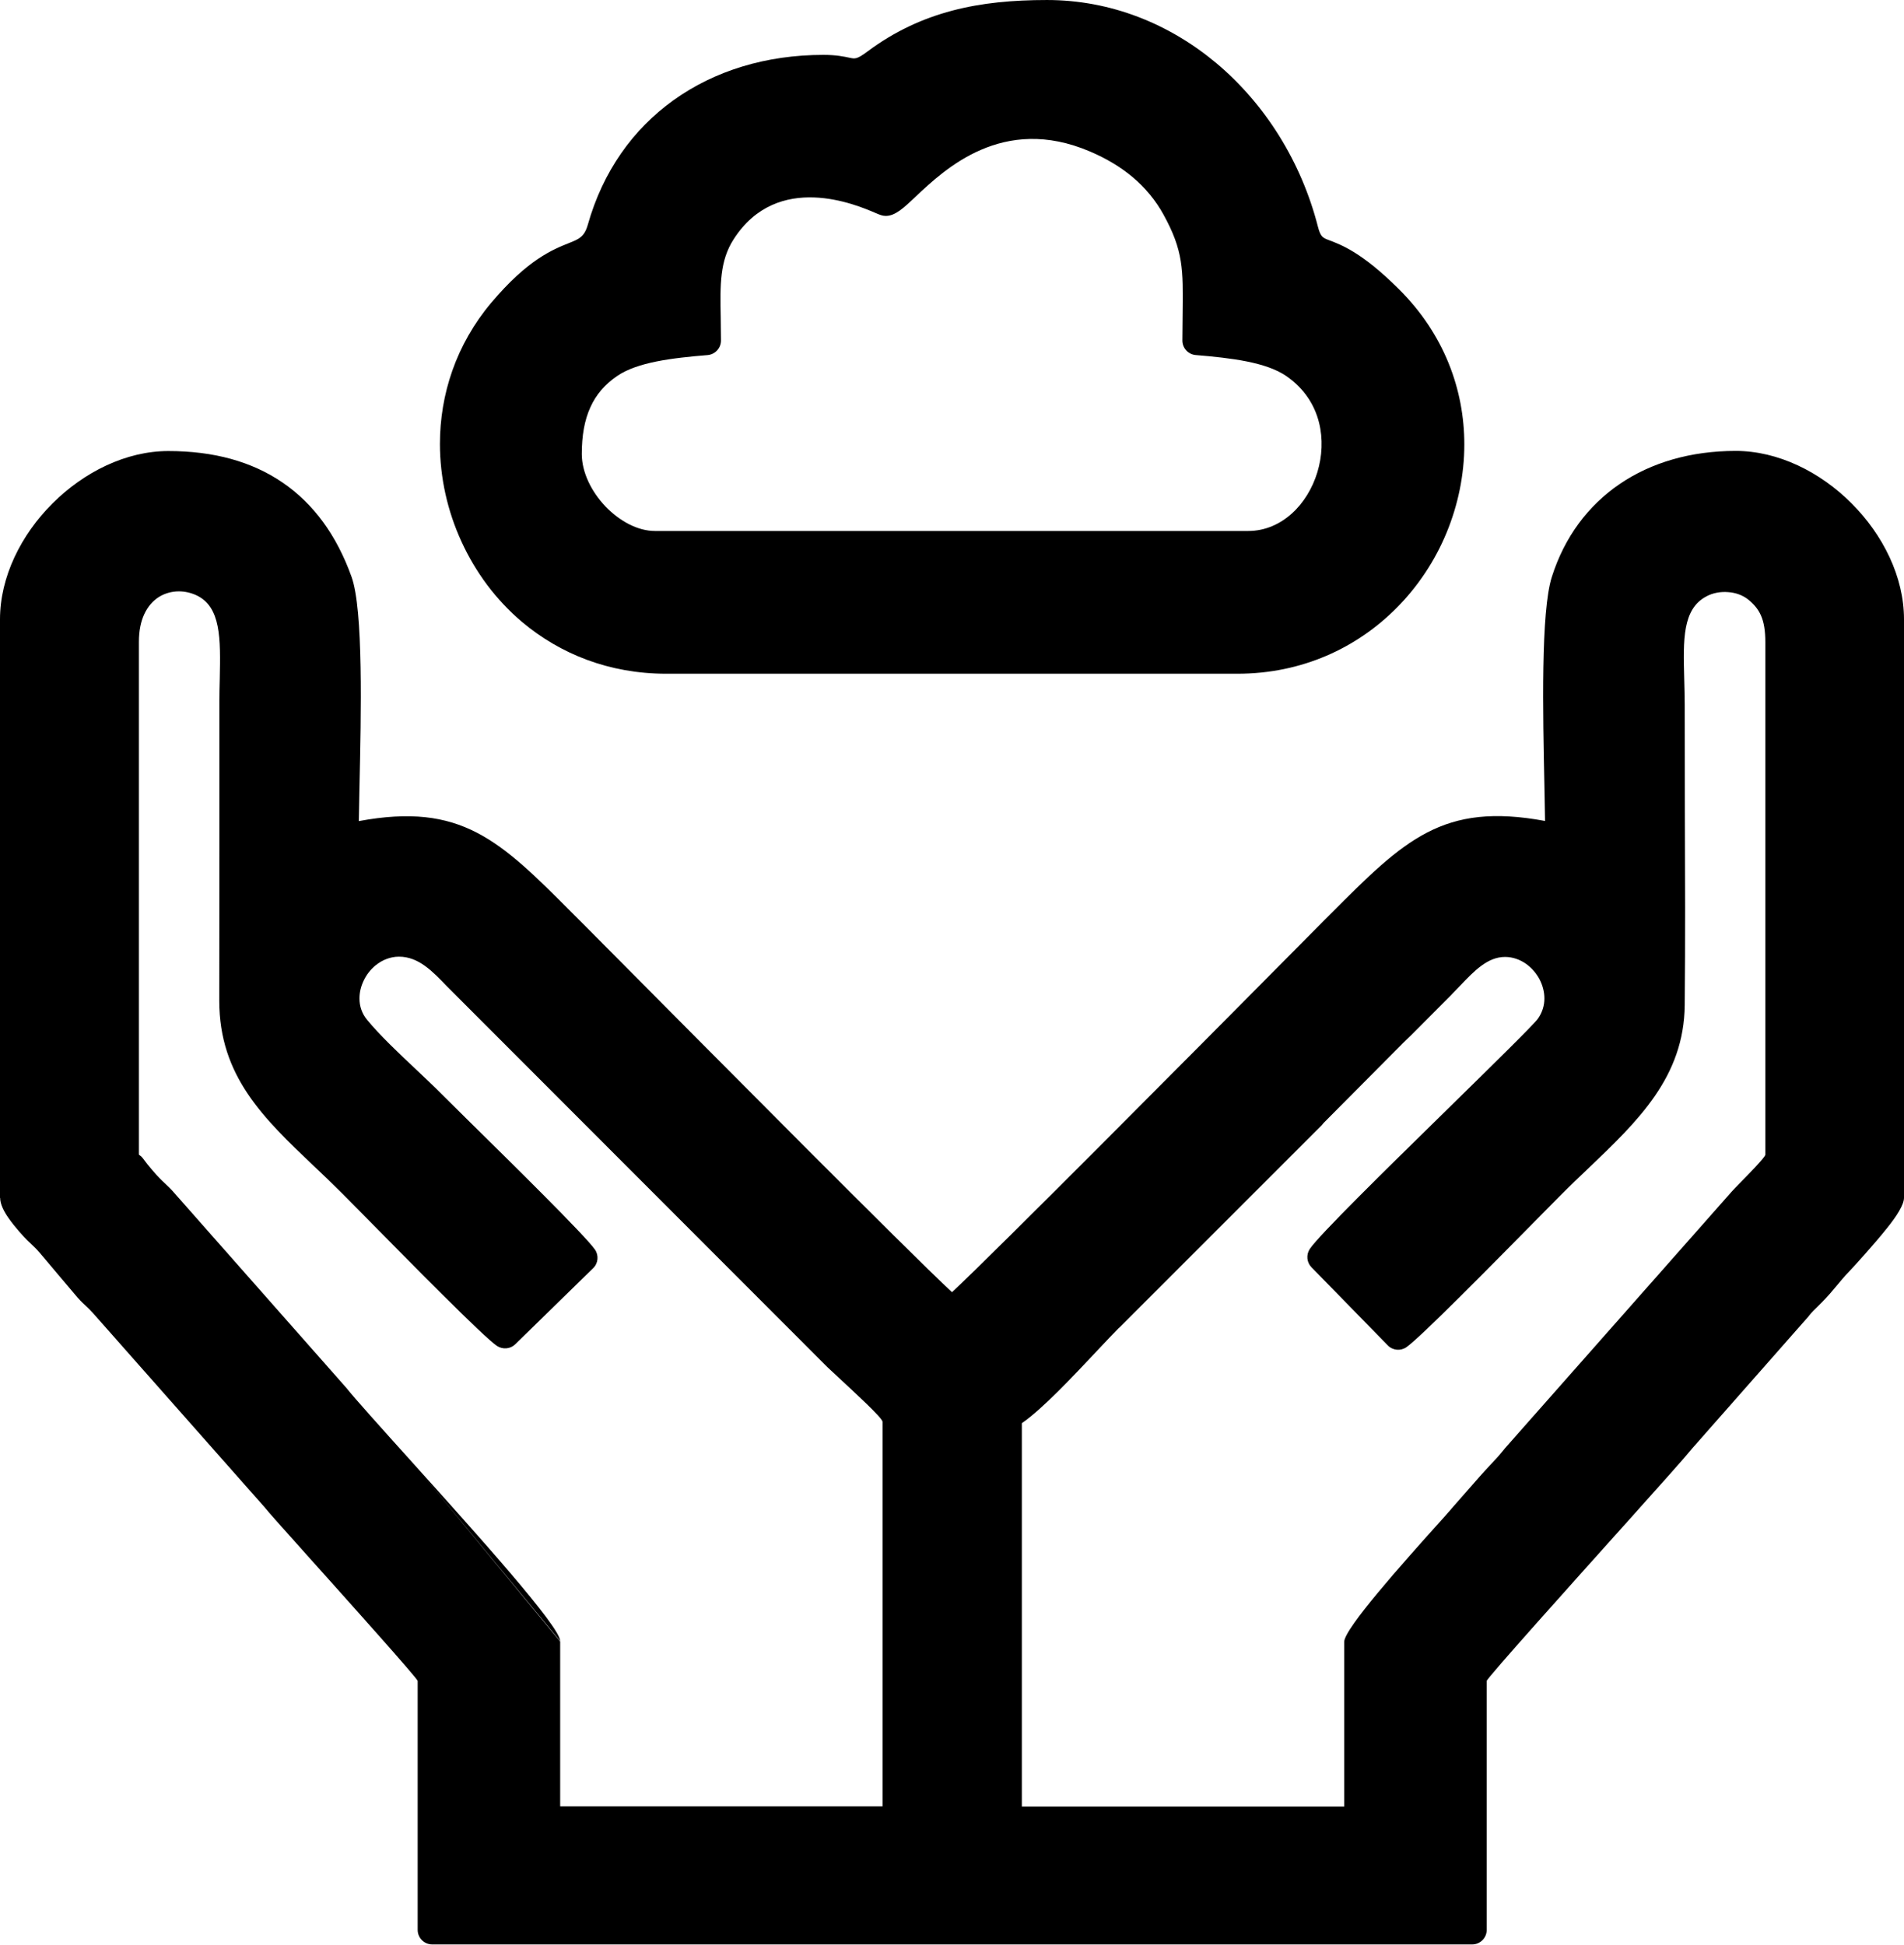 <?xml version="1.0" encoding="UTF-8"?>
<!DOCTYPE svg PUBLIC "-//W3C//DTD SVG 1.1//EN" "http://www.w3.org/Graphics/SVG/1.1/DTD/svg11.dtd">
<!-- Creator: CorelDRAW X6 -->
<svg xmlns="http://www.w3.org/2000/svg" xml:space="preserve" width="97.802mm" height="99.932mm" version="1.1" style="shape-rendering:geometricPrecision; text-rendering:geometricPrecision; image-rendering:optimizeQuality; fill-rule:evenodd; clip-rule:evenodd"
viewBox="0 0 14884 15208"
 xmlns:xlink="http://www.w3.org/1999/xlink">
 <defs>
  <style type="text/css">
   <![CDATA[
    .fil0 {fill:black}
   ]]>
  </style>
 </defs>
 <g id="Ebene_x0020_1">
  <g id="_1723050800">
   <path class="fil0" d="M10846 10515l-594 -608 0 0c-37,-38 -43,-97 -13,-143 71,-107 591,-617 1055,-1072 364,-357 693,-679 728,-728 35,-49 51,-104 51,-158 0,-52 -14,-104 -38,-150 -25,-47 -61,-89 -104,-120 -48,-34 -105,-55 -166,-55 -137,0 -242,111 -349,223 -18,19 -36,38 -56,58l-6 6 0 0 0 0 -1 1c-2,3 -5,5 -7,8l-314 315 0 0c-15,15 -21,21 -28,27l0 0c-6,5 -12,11 -30,29l0 0 0 0 -628 632 0 0 -3 4c-3,4 -7,8 -10,12l-1574 1574 0 0 -1 1 -7 7 -7 6c-39,39 -98,102 -166,174 -186,198 -434,462 -590,568l0 2997 2520 0 0 -1288c0,-103 472,-630 713,-899 59,-66 104,-115 121,-136 1,-2 3,-4 5,-6l214 -244 0 0 0 0c35,-40 60,-66 83,-91 37,-39 70,-74 113,-127 2,-3 4,-6 7,-9l1772 -2006c13,-15 31,-33 54,-57 76,-77 210,-214 210,-233l0 -4007c0,-89 -11,-156 -34,-208 -21,-49 -55,-89 -101,-126 -42,-33 -97,-53 -155,-57 -60,-5 -121,6 -172,34 -186,99 -180,338 -172,639 2,74 4,150 4,205 0,402 1,614 1,826 2,508 4,1016 -1,1523 -5,565 -366,908 -759,1283 -66,63 -134,127 -212,206 -66,66 -124,125 -195,197 -329,334 -903,917 -1010,990l0 0c-45,31 -107,26 -146,-15zm-6467 2318l0 1288 2520 0 0 -3006c0,-29 -217,-228 -344,-346 -40,-37 -72,-67 -88,-82l-2972 -2975c-115,-120 -223,-233 -376,-233 -68,0 -131,26 -182,67 -39,32 -71,72 -93,118 -22,45 -34,93 -34,142 0,58 18,117 60,167 95,116 245,259 386,391 73,69 144,136 194,187 68,68 125,124 197,195 337,332 931,916 1004,1023l0 0c31,45 26,107 -15,146l-608 594 0 0c-38,37 -97,43 -143,13 -105,-70 -685,-660 -1017,-997 -72,-73 -129,-131 -196,-198 -80,-80 -148,-145 -215,-208 -397,-377 -743,-706 -743,-1296 0,-391 1,-783 1,-1174 0,-419 0,-73 0,-1174 0,-37 1,-107 3,-174 6,-306 11,-558 -184,-648 -44,-20 -90,-30 -136,-30 -55,0 -109,15 -156,44 -47,30 -87,75 -115,136 -26,57 -41,128 -41,214l0 4007c0,8 13,7 30,30 45,62 107,132 130,155 14,15 28,28 41,40l0 0 0 0c27,25 51,48 79,81l0 0 1345 1524c51,66 263,302 517,584m0 0c497,552 1151,1278 1151,1391m-4379 -3464l0 -4523c0,-331 164,-661 410,-906 246,-246 575,-410 906,-410 355,0 653,82 894,247 241,165 421,410 538,736 93,257 75,1076 62,1645 -2,95 -4,183 -5,265 802,-149 1102,150 1673,723l54 54c2,2 4,4 6,6 19,19 117,118 307,309 687,692 2253,2271 2597,2591 344,-321 1916,-1905 2607,-2602 191,-193 298,-301 310,-313l0 0 41 -41c579,-580 877,-877 1678,-728 -1,-86 -3,-177 -5,-275 -12,-566 -29,-1360 58,-1633 99,-312 283,-557 530,-726 248,-169 558,-259 907,-259 331,0 661,164 906,410 246,246 410,575 410,906l0 4523c0,53 -56,142 -131,235 -108,135 -263,305 -295,338 -41,42 -71,79 -100,114 -35,42 -69,83 -116,130 -14,14 -24,24 -34,34 -24,23 -43,41 -66,70 -2,3 -4,5 -6,8l-911 1034c-51,64 -240,275 -473,535 -471,525 -1130,1259 -1130,1279l0 1946c0,63 -51,114 -114,114l-8129 0c-63,0 -114,-51 -114,-114l0 -1946c0,-18 -518,-596 -873,-992 -163,-182 -293,-327 -329,-372l0 0 -1339 -1515c-18,-20 -36,-37 -54,-54 -18,-17 -37,-34 -58,-58l0 0 0 0 -4 -4 -299 -354 -3 -3c-21,-25 -38,-41 -58,-60 -10,-9 -21,-20 -35,-33 -28,-28 -96,-102 -143,-169 -40,-56 -69,-114 -69,-163zm465 439l0 0"/>
   <path class="fil0" d="M4615 3184c-46,101 -67,222 -67,365 0,143 75,295 186,411 109,113 250,191 386,191l4637 0c132,0 249,-53 342,-137 92,-83 161,-197 199,-322 38,-125 45,-261 13,-389 -35,-139 -117,-268 -257,-364 -79,-54 -187,-89 -306,-113 -124,-25 -264,-39 -397,-50 -60,-3 -108,-53 -108,-114 0,-44 1,-134 2,-215 4,-341 6,-487 -150,-770 -62,-113 -143,-209 -238,-290 -97,-82 -210,-149 -337,-203 -681,-291 -1135,139 -1363,354 -94,89 -159,150 -233,150 -26,0 -47,-9 -80,-23l0 0c-148,-64 -765,-328 -1108,204 -110,170 -107,356 -102,613 1,68 2,140 2,180l0 0c0,59 -45,109 -105,114 -135,11 -276,25 -400,50 -119,24 -227,59 -306,113 -97,66 -166,147 -210,245zm649 -2400c323,-232 727,-355 1173,-355 100,0 161,13 207,23 39,8 55,12 135,-48 212,-158 431,-259 665,-321 231,-61 475,-83 740,-83 501,0 958,187 1325,494 381,320 663,770 793,1276 21,83 40,89 83,106 99,37 262,97 549,383 355,352 513,787 513,1215l0 0c0,238 -49,473 -139,691 -90,218 -223,419 -391,588 -309,311 -738,514 -1244,514l-4465 0c-448,0 -831,-156 -1126,-404 -204,-172 -364,-388 -474,-628 -110,-239 -169,-501 -169,-765 0,-386 126,-776 401,-1103 286,-339 480,-416 613,-469 72,-29 115,-46 142,-141 118,-418 354,-747 669,-973z"/>
  </g>
 </g>
</svg>
